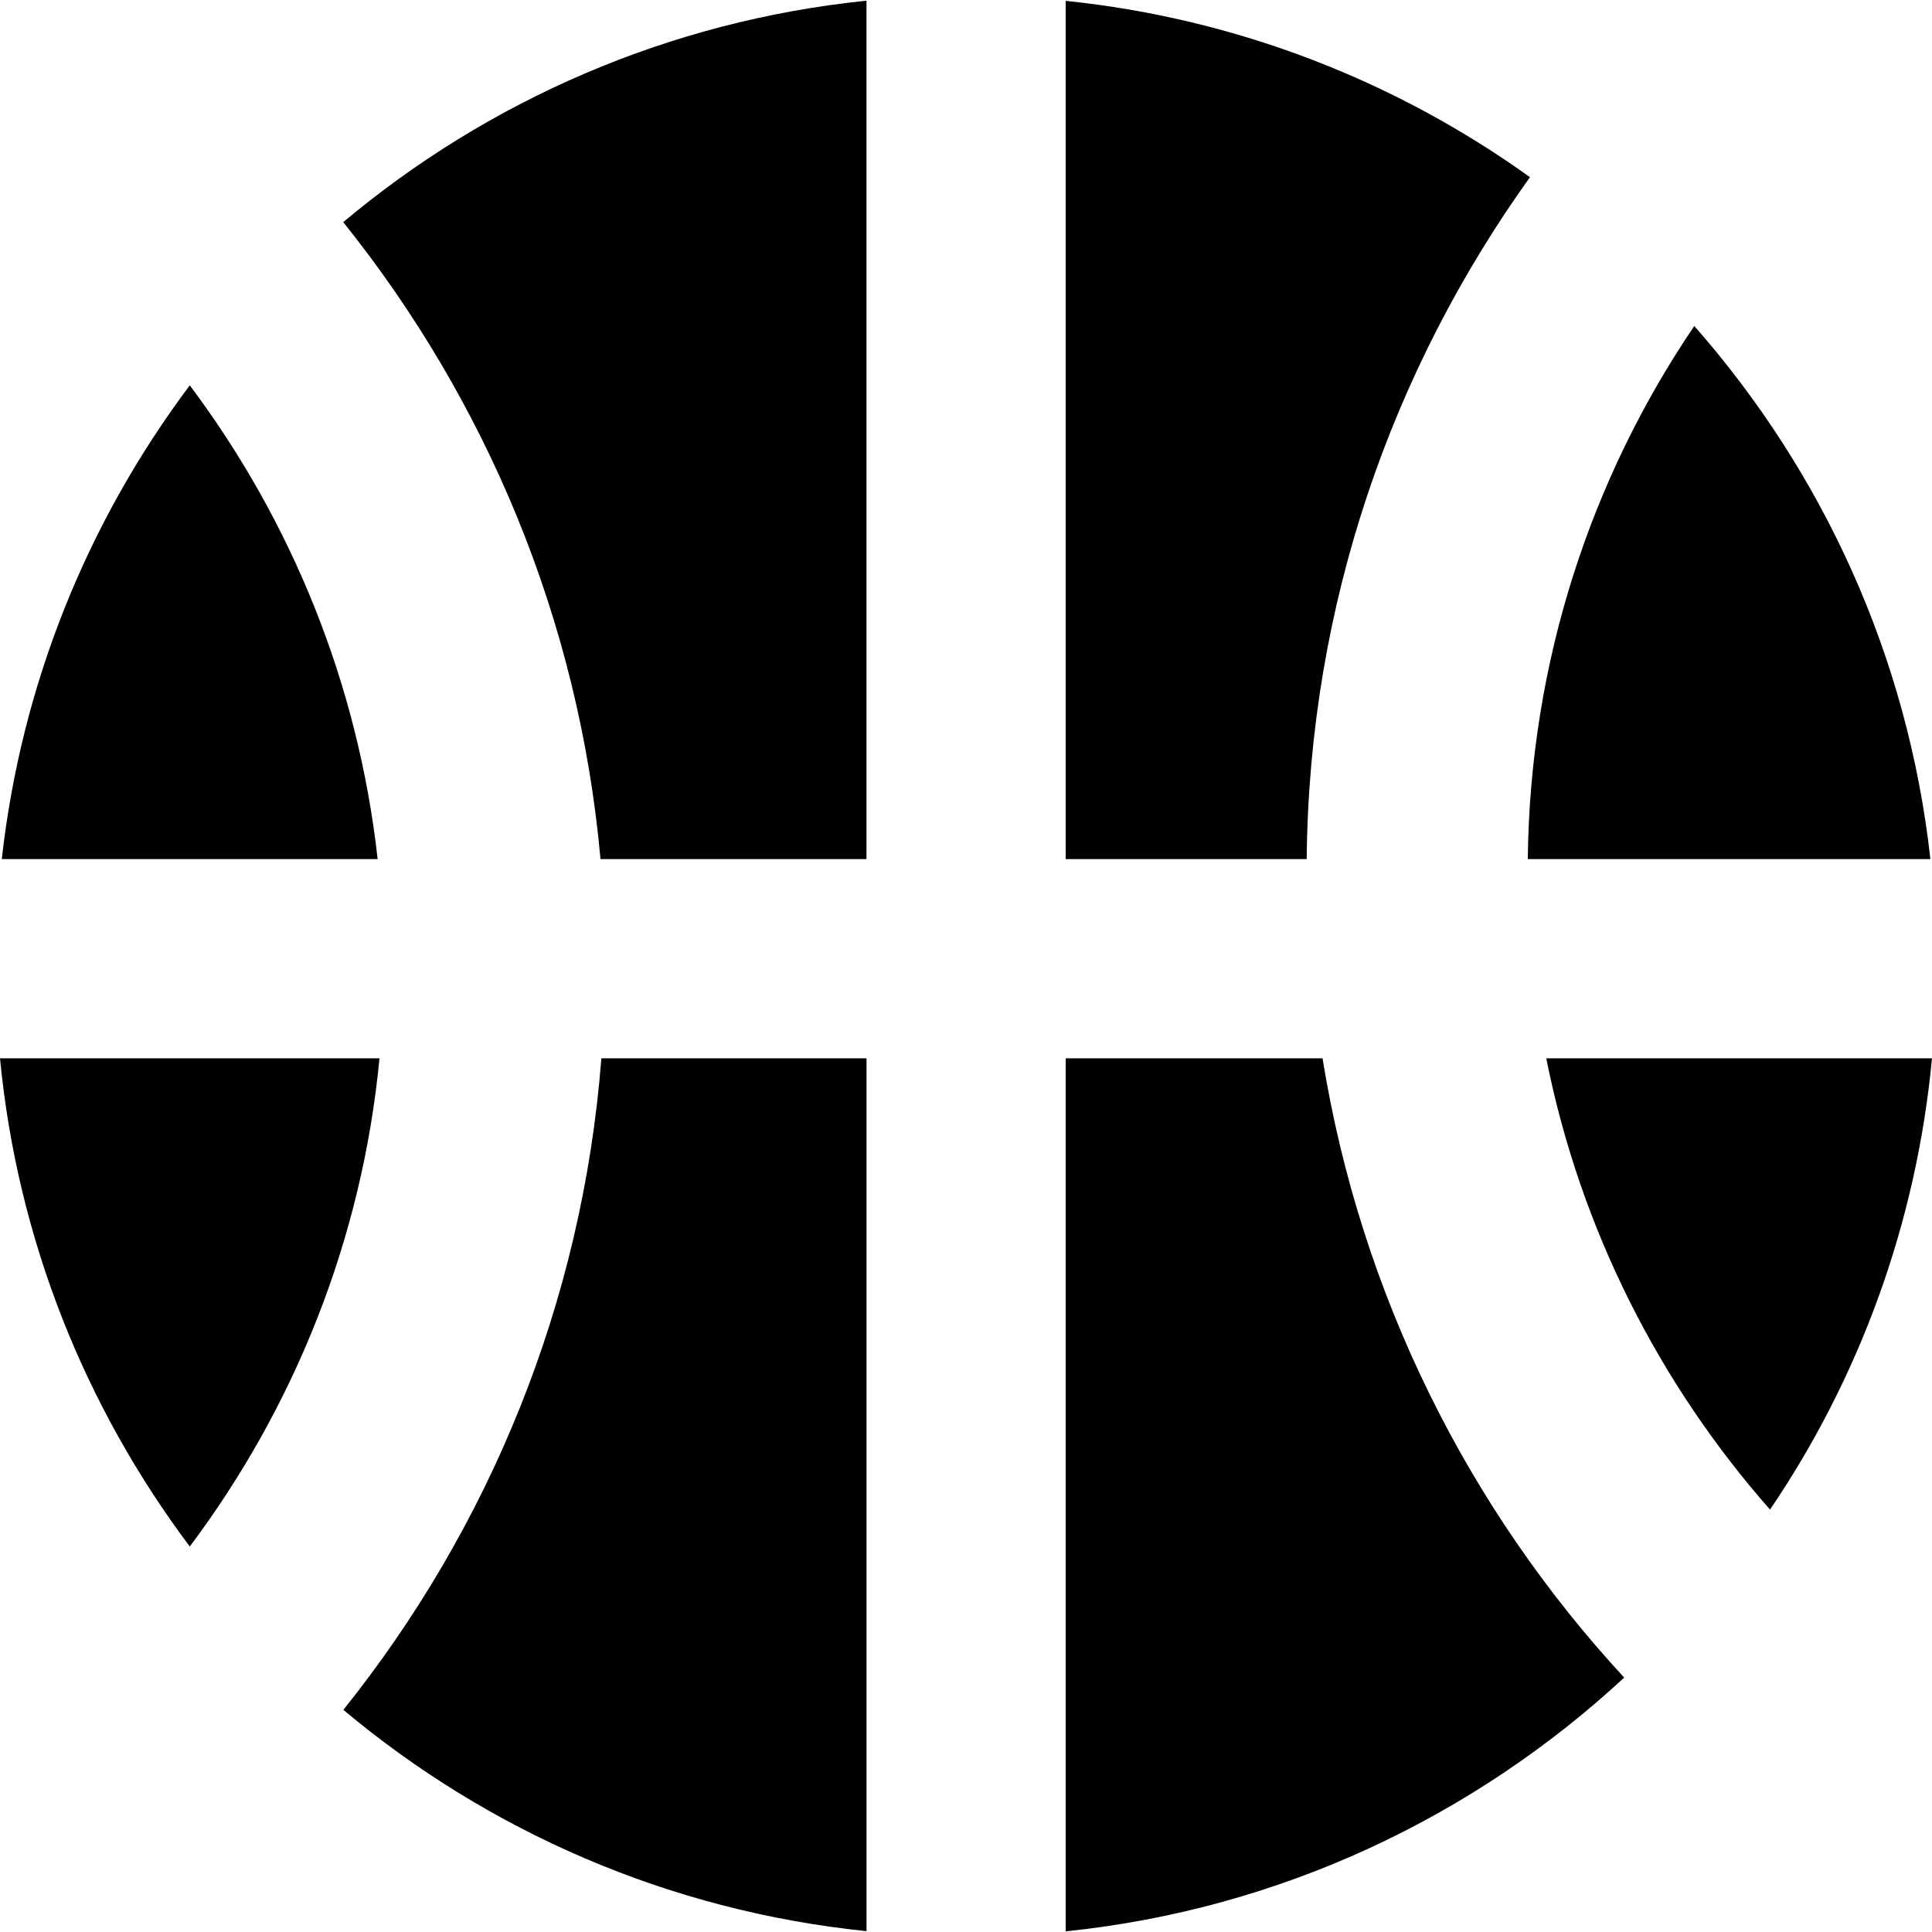 <?xml version="1.0" encoding="iso-8859-1"?>
<!-- Generator: Adobe Illustrator 16.0.0, SVG Export Plug-In . SVG Version: 6.00 Build 0)  -->
<!DOCTYPE svg PUBLIC "-//W3C//DTD SVG 1.1//EN" "http://www.w3.org/Graphics/SVG/1.1/DTD/svg11.dtd">
<svg version="1.1" id="Capa_1" xmlns="http://www.w3.org/2000/svg" xmlns:xlink="http://www.w3.org/1999/xlink" x="0px" y="0px"
	 width="258.554px" height="258.554px" viewBox="0 0 258.554 258.554" style="enable-background:new 0 0 258.554 258.554;"
	 xml:space="preserve">
<g>
	<g>
		<path d="M226.741,43.625c17.174,19.521,28.583,44.171,31.598,71.346h-53.881C204.751,88.58,212.906,64.038,226.741,43.625z"/>
		<path d="M174.872,114.971H142.62V0.114c23.005,2.381,44.25,10.772,62.132,23.599C186.25,49.51,175.178,80.947,174.872,114.971z"/>
		<path d="M115.958,0.09v114.881H80.362C77.483,82.89,65.026,53.548,45.934,29.727C65.302,13.48,89.468,2.807,115.958,0.09z"/>
		<path d="M25.397,51.569c13.562,18.089,22.515,39.793,25.142,63.401H0.24C2.874,91.363,11.827,69.665,25.397,51.569z"/>
		<path d="M0,141.635h50.786c-2.336,24.355-11.451,46.741-25.388,65.332C11.451,188.37,2.345,165.99,0,141.635z"/>
		<path d="M80.479,141.635h35.485V258.44c-26.49-2.715-50.644-13.385-70.013-29.615C65.414,204.523,77.933,174.47,80.479,141.635z"
			/>
		<path d="M142.62,258.464V141.635h34.372c5.122,31.676,19.491,60.276,40.37,82.872C197.263,243.116,171.334,255.504,142.62,258.464
			z"/>
		<path d="M236.877,202.025c-14.844-16.855-25.389-37.561-29.946-60.391h51.623C256.447,163.853,248.785,184.474,236.877,202.025z"
			/>
	</g>
</g>
<g>
</g>
<g>
</g>
<g>
</g>
<g>
</g>
<g>
</g>
<g>
</g>
<g>
</g>
<g>
</g>
<g>
</g>
<g>
</g>
<g>
</g>
<g>
</g>
<g>
</g>
<g>
</g>
<g>
</g>
</svg>
